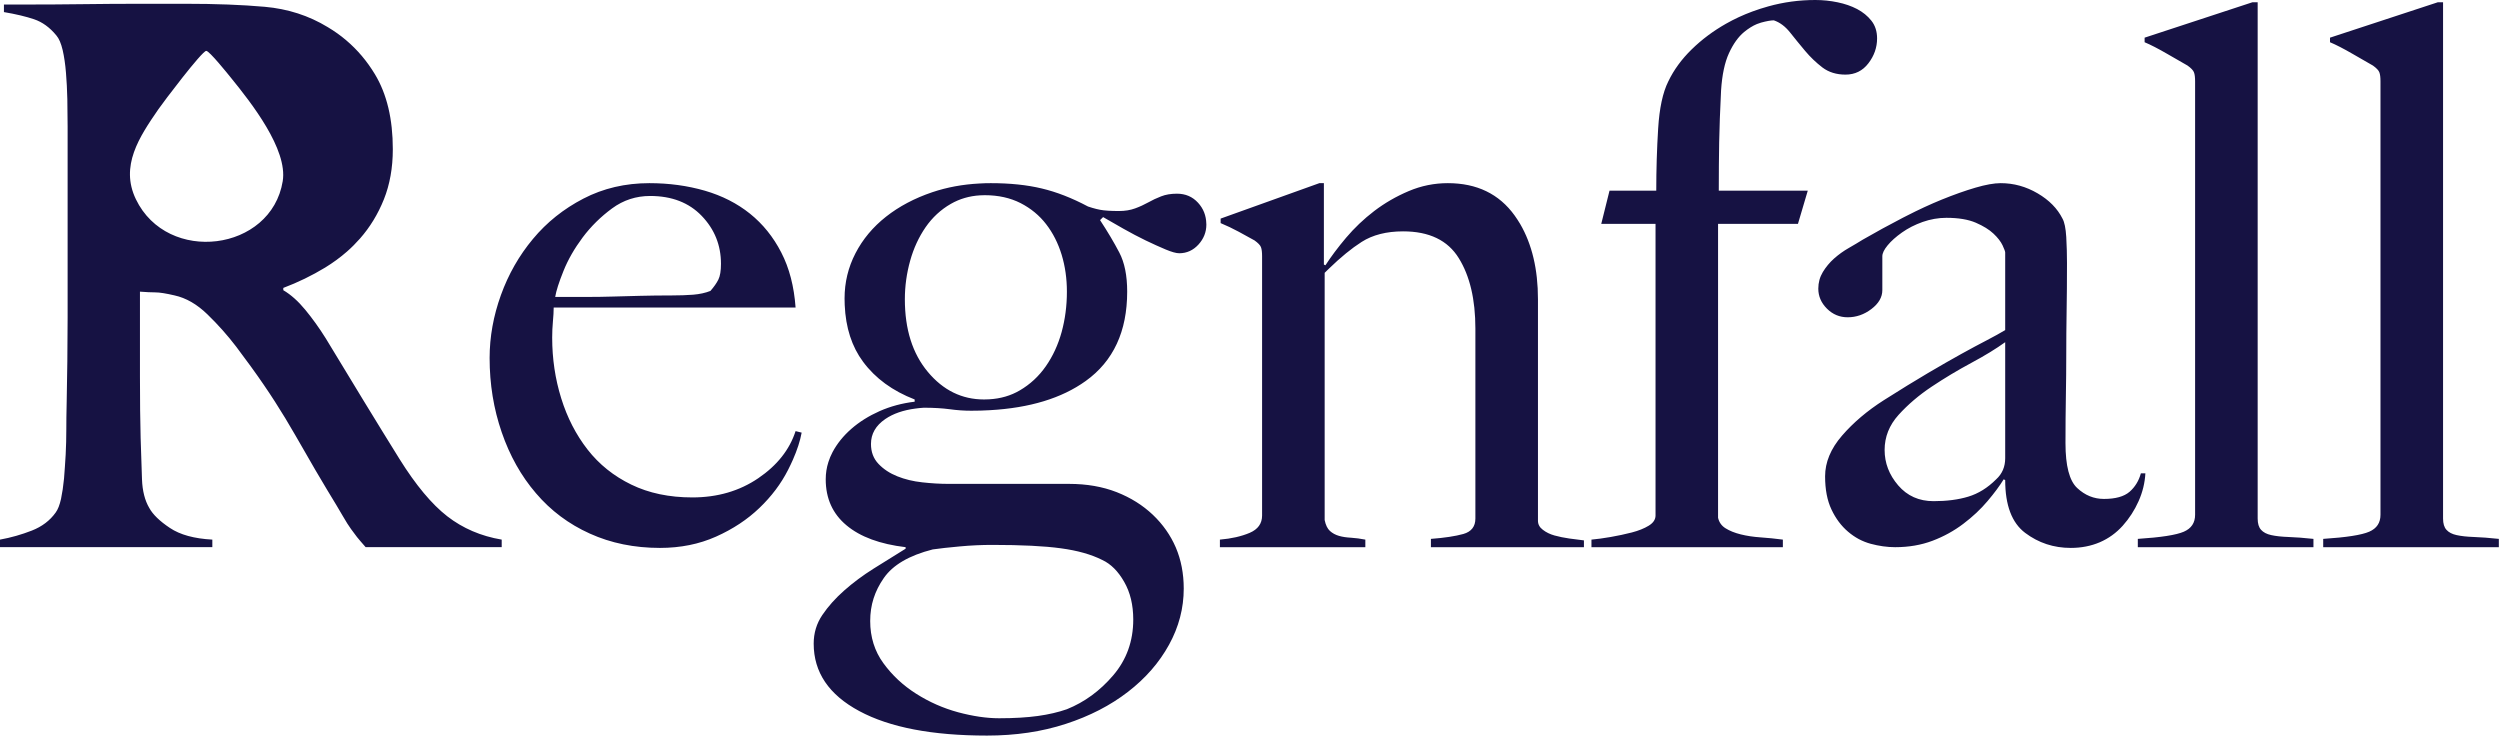 <svg width="515" height="152" viewBox="0 0 515 152" fill="none" xmlns="http://www.w3.org/2000/svg">
<path d="M204.1 37.73C208.04 37.73 211.53 38.09 214.58 38.82C217.63 39.54 220.82 40.78 224.13 42.54C225.37 42.96 226.43 43.22 227.31 43.32C227.62 43.35 227.95 43.38 228.3 43.41C228.95 43.45 229.69 43.47 230.5 43.47C231.74 43.47 232.85 43.29 233.83 42.93C234.82 42.57 235.72 42.15 236.55 41.69C237.38 41.22 238.26 40.81 239.19 40.45C240.12 40.08 241.21 39.9 242.45 39.9C244.21 39.9 245.66 40.52 246.8 41.77C247.9 42.969 248.47 44.41 248.5 46.1C248.51 46.16 248.51 46.21 248.51 46.27C248.51 47.819 247.96 49.19 246.88 50.38C245.79 51.57 244.47 52.17 242.92 52.17C242.3 52.17 241.36 51.91 240.12 51.39C238.88 50.87 237.51 50.25 236.01 49.53C234.51 48.8 232.98 48 231.43 47.12C230.27 46.46 229.19 45.849 228.2 45.27C227.87 45.09 227.55 44.9 227.24 44.72L226.61 45.34C228.17 47.72 229.49 49.94 230.57 52.01C231.66 54.08 232.2 56.77 232.2 60.08C232.2 68.26 229.36 74.391 223.66 78.481C218.71 82.04 212.12 84.04 203.89 84.5C202.65 84.58 201.38 84.61 200.07 84.61C198.62 84.61 197.14 84.51 195.64 84.3C194.14 84.1 192.35 83.99 190.29 83.99C189.71 84.03 189.14 84.08 188.6 84.16C186.06 84.49 183.98 85.22 182.37 86.32C180.4 87.67 179.42 89.38 179.42 91.45C179.42 93.1 179.93 94.47 180.97 95.56C182 96.65 183.3 97.5 184.85 98.12C186.4 98.74 188.11 99.16 189.98 99.36C191.84 99.57 193.65 99.68 195.41 99.68H220.25C223.87 99.68 227.13 100.25 230.03 101.38C232.93 102.52 235.411 104.08 237.48 106.04C239.55 108.01 241.13 110.26 242.22 112.79C243.3 115.33 243.85 118.15 243.85 121.25C243.85 125.29 242.84 129.15 240.82 132.82C238.8 136.49 235.98 139.73 232.36 142.52C228.74 145.32 224.47 147.52 219.55 149.12C214.63 150.73 209.23 151.53 203.33 151.53C192.04 151.53 183.27 149.85 177.01 146.48C170.75 143.12 167.62 138.49 167.62 132.59C167.62 130.41 168.21 128.45 169.4 126.69C170.59 124.93 172.09 123.25 173.91 121.64C175.72 120.04 177.73 118.54 179.96 117.14C182.19 115.74 184.39 114.37 186.56 113.03V112.72C181.28 112.09 177.22 110.6 174.37 108.21C171.52 105.83 170.1 102.68 170.1 98.74C170.1 97.51 170.28 96.33 170.65 95.18C170.87 94.49 171.15 93.81 171.5 93.15C172.43 91.4 173.72 89.79 175.38 88.34C177.04 86.89 178.98 85.68 181.2 84.69C183.43 83.71 185.83 83.06 188.42 82.75V82.29C183.87 80.53 180.32 77.939 177.79 74.519C175.47 71.4 174.21 67.5 174.01 62.82C173.99 62.38 173.98 61.93 173.98 61.48C173.98 58.17 174.73 55.07 176.23 52.17C177.73 49.27 179.83 46.76 182.52 44.64C185.21 42.52 188.4 40.83 192.07 39.59C195.07 38.58 198.31 37.98 201.76 37.8C202.53 37.75 203.31 37.73 204.1 37.73ZM204.41 112.25C202.24 112.25 200.01 112.35 197.74 112.56C195.46 112.77 193.6 112.97 192.15 113.18C187.28 114.42 183.92 116.39 182.06 119.08C180.19 121.77 179.26 124.62 179.26 127.93C179.26 131.24 180.17 134.14 181.98 136.62C183.79 139.11 186.041 141.21 188.73 142.91C191.42 144.62 194.3 145.89 197.35 146.72C200.399 147.54 203.22 147.96 205.81 147.96C208.919 147.96 211.58 147.8 213.81 147.49C216.03 147.18 218.02 146.72 219.78 146.1C223.41 144.64 226.59 142.32 229.33 139.11C232.07 135.9 233.45 132.07 233.45 127.62C233.45 124.62 232.83 122.03 231.58 119.86C230.34 117.68 228.84 116.18 227.08 115.36C224.8 114.21 221.96 113.41 218.54 112.95C215.13 112.48 210.42 112.25 204.41 112.25ZM133.77 37.73C137.81 37.73 141.61 38.25 145.19 39.28C148.76 40.32 151.86 41.9 154.5 44.02C157.14 46.139 159.29 48.8 160.94 52.01C162.6 55.22 163.58 59 163.89 63.35H114.06C114.06 64.18 114 65.13 113.9 66.22C113.8 67.3 113.75 68.42 113.75 69.56C113.75 73.9 114.37 78.07 115.61 82.05C116.85 86.04 118.66 89.56 121.04 92.61C123.42 95.66 126.42 98.07 130.05 99.83C133.67 101.59 137.86 102.47 142.62 102.47C147.8 102.47 152.33 101.15 156.21 98.51C160.09 95.87 162.65 92.639 163.89 88.81L165.14 89.12C164.83 90.83 164.22 92.7 163.33 94.72C163.03 95.4 162.7 96.09 162.34 96.8C160.89 99.65 158.93 102.26 156.44 104.64C153.96 107.02 150.98 108.99 147.51 110.54C144.04 112.09 140.19 112.87 135.95 112.87C130.67 112.87 125.86 111.89 121.51 109.92C117.16 107.96 113.46 105.19 110.41 101.61C107.35 98.05 105 93.85 103.35 89.04C101.69 84.23 100.86 79.13 100.86 73.75C100.86 69.4 101.64 65.08 103.19 60.78C104.74 56.49 106.94 52.63 109.79 49.22C112.63 45.8 116.101 43.03 120.19 40.91C124.28 38.79 128.81 37.73 133.77 37.73ZM412.14 37.73C414.83 37.73 417.36 38.43 419.75 39.83C422.13 41.22 423.83 42.96 424.87 45.03C425.28 45.75 425.54 47.02 425.65 48.83C425.75 50.64 425.8 52.43 425.8 54.18C425.8 57.91 425.77 61.28 425.72 64.28C425.67 67.28 425.65 70.17 425.65 72.97C425.65 75.77 425.62 78.64 425.57 81.59C425.52 84.54 425.49 87.77 425.49 91.29C425.49 95.95 426.29 99.03 427.9 100.53C429.5 102.03 431.34 102.78 433.41 102.78C435.79 102.78 437.55 102.29 438.69 101.31C439.82 100.32 440.6 99.05 441.02 97.5H441.95C441.84 99.47 441.38 101.38 440.55 103.24C439.72 105.11 438.63 106.79 437.29 108.29C435.94 109.79 434.36 110.93 432.55 111.71C430.74 112.48 428.75 112.87 426.58 112.87C423.06 112.87 419.93 111.84 417.18 109.77C414.44 107.7 413.07 104.08 413.07 98.9L412.76 98.74C411.93 100.09 410.82 101.59 409.42 103.24C408.02 104.9 406.37 106.45 404.45 107.9C402.54 109.35 400.42 110.52 398.09 111.4C395.76 112.28 393.2 112.72 390.4 112.72C388.75 112.72 387.06 112.479 385.36 112.02C384.51 111.79 383.69 111.46 382.91 111.05C382.14 110.63 381.4 110.13 380.7 109.53C379.3 108.34 378.16 106.82 377.28 104.95C376.4 103.09 375.97 100.82 375.97 98.12C375.97 95.23 377.13 92.43 379.46 89.74C381.79 87.05 384.66 84.61 388.07 82.44C391.49 80.27 394.52 78.41 397.16 76.85C399.8 75.3 402.1 73.98 404.07 72.89C406.03 71.81 407.76 70.879 409.27 70.1C410.77 69.32 412.03 68.62 413.07 68V52.01C413.07 51.81 412.89 51.31 412.53 50.54C412.16 49.76 411.54 48.96 410.66 48.13C409.78 47.3 408.57 46.55 407.02 45.88C405.46 45.21 403.44 44.87 400.96 44.87C399.3 44.87 397.67 45.16 396.07 45.72C395.27 46.01 394.51 46.33 393.8 46.69C393.09 47.06 392.42 47.461 391.8 47.9C390.56 48.78 389.57 49.66 388.85 50.54C388.12 51.42 387.76 52.17 387.76 52.79V59.77C387.76 61.219 387.01 62.52 385.51 63.66C384.01 64.8 382.38 65.36 380.62 65.36C378.97 65.36 377.54 64.77 376.35 63.58C375.16 62.39 374.57 61.02 374.57 59.46C374.57 58.22 374.88 57.08 375.5 56.05C376.12 55.02 376.9 54.08 377.83 53.25C378.76 52.43 379.77 51.7 380.86 51.08C381.94 50.46 382.901 49.89 383.73 49.37C386.42 47.82 389.16 46.32 391.96 44.87C392.21 44.74 392.45 44.62 392.69 44.5C395.22 43.2 397.63 42.09 399.95 41.14C402.49 40.11 404.821 39.28 406.94 38.66C409.06 38.04 410.79 37.73 412.14 37.73ZM272.72 54.5L273.04 54.65C274.17 52.891 275.59 51 277.29 48.98C278.99 46.971 280.92 45.13 283.09 43.47C285.26 41.82 287.63 40.45 290.21 39.36C292.78 38.27 295.47 37.73 298.25 37.73C304.23 37.73 308.82 39.95 312.02 44.4C312.42 44.96 312.79 45.53 313.15 46.13C315.59 50.32 316.82 55.48 316.82 61.64V107.28C316.82 108.01 317.15 108.63 317.83 109.14C318.5 109.66 319.3 110.05 320.23 110.31C321.16 110.57 322.17 110.77 323.26 110.93C324.35 111.09 325.36 111.22 326.29 111.32V112.72H294.77V111.01C297.57 110.8 299.79 110.46 301.45 110C303.1 109.53 303.93 108.47 303.93 106.82V67.69C303.93 61.69 302.79 56.85 300.51 53.18C298.24 49.5 294.41 47.66 289.03 47.66C285.61 47.66 282.76 48.39 280.49 49.84C278.45 51.14 276.19 52.98 273.74 55.36C273.46 55.63 273.17 55.91 272.88 56.2V107.13C273.09 108.16 273.45 108.91 273.97 109.38C274.48 109.84 275.1 110.18 275.83 110.39C276.55 110.6 277.38 110.72 278.31 110.77C279.25 110.83 280.23 110.96 281.26 111.16V112.72H251.3V111.16C253.68 110.96 255.73 110.49 257.43 109.77C259.14 109.04 259.99 107.85 259.99 106.2V52.79C259.99 51.96 259.92 51.34 259.76 50.92C259.61 50.51 259.16 50.05 258.44 49.53C257.51 49.01 256.42 48.42 255.18 47.74C253.94 47.07 252.7 46.48 251.45 45.96V45.03L271.79 37.73H272.72V54.5ZM373.95 0C375.5 1.26004e-05 377.03 0.16 378.53 0.47C380.03 0.78 381.37 1.24 382.56 1.86C383.749 2.49 384.74 3.29 385.51 4.27C386.29 5.26 386.68 6.47 386.68 7.92C386.68 9.78 386.08 11.49 384.89 13.04C383.7 14.6 382.12 15.37 380.16 15.37C378.3 15.37 376.72 14.88 375.42 13.9C374.13 12.91 372.94 11.78 371.85 10.48C370.77 9.19 369.73 7.92 368.75 6.68C367.76 5.44 366.65 4.61 365.41 4.19C364.79 4.19 363.91 4.35 362.77 4.66C362.49 4.74 362.2 4.84 361.91 4.96C361.05 5.32 360.17 5.87 359.28 6.6C358.09 7.59 357.05 9.03 356.17 10.95C355.29 12.86 354.75 15.42 354.54 18.63C354.33 22.77 354.21 26.32 354.15 29.27C354.1 32.219 354.07 35.55 354.07 39.28H372.4L370.38 46.11H353.92V106.66C354.13 107.59 354.64 108.32 355.47 108.83C356.3 109.35 357.33 109.77 358.58 110.08C359.82 110.39 361.19 110.6 362.69 110.7C364.19 110.8 365.72 110.96 367.27 111.16V112.72H327.84V111.16C328.98 111.06 330.3 110.88 331.8 110.62C333.3 110.36 334.75 110.05 336.15 109.69C337.54 109.33 338.71 108.86 339.64 108.29C340.57 107.72 341.04 107.02 341.04 106.2V46.11H329.86L331.56 39.28H341.19C341.19 34.93 341.32 30.66 341.58 26.47C341.84 22.28 342.53 19.049 343.67 16.77C344.81 14.39 346.42 12.19 348.49 10.17C350.56 8.15 352.91 6.39 355.55 4.89C357.26 3.92 359.07 3.08 360.99 2.37C362.05 1.98 363.13 1.63 364.25 1.32C367.4 0.44 370.63 0 373.95 0ZM465.08 106.82C465.08 107.85 465.31 108.63 465.78 109.14C466.24 109.66 466.94 110.03 467.87 110.23C468.81 110.44 469.991 110.57 471.44 110.62C472.89 110.67 474.601 110.8 476.57 111.01V112.72H440.39V111.01C445.16 110.7 448.31 110.21 449.87 109.53C451.42 108.86 452.19 107.7 452.19 106.04V16.77C452.19 15.94 452.12 15.32 451.96 14.91C451.81 14.49 451.36 14.03 450.64 13.51C449.71 12.99 448.31 12.19 446.45 11.1C444.59 10.02 443.03 9.22 441.79 8.7V7.76L463.99 0.47H465.08V106.82ZM503.27 0.47V106.82C503.27 107.85 503.5 108.63 503.97 109.14C504.43 109.66 505.13 110.03 506.06 110.23C507 110.44 508.18 110.57 509.63 110.62C511.08 110.67 512.79 110.8 514.76 111.01V112.72H478.58V111.01C483.35 110.7 486.499 110.21 488.06 109.53C489.61 108.86 490.38 107.7 490.38 106.04V16.77C490.38 15.94 490.31 15.32 490.15 14.91C490 14.49 489.55 14.03 488.83 13.51C487.9 12.99 486.5 12.19 484.64 11.1C482.78 10.02 481.22 9.22 479.98 8.7V7.76L502.18 0.47H503.27ZM38.27 0.78C44.37 0.78 49.8 0.98 54.54 1.4C59.28 1.82 63.61 3.21 67.519 5.59C68.879 6.4 70.15 7.3 71.33 8.31C73.64 10.27 75.6 12.59 77.231 15.29C79.7 19.38 80.92 24.53 80.92 30.74C80.92 34.57 80.3 38.02 79.08 41.07C77.85 44.13 76.21 46.81 74.16 49.14C73.31 50.1 72.43 50.99 71.47 51.83C70.09 53.04 68.59 54.13 66.981 55.12C64.241 56.78 61.38 58.17 58.36 59.31V59.78C59.92 60.7 61.42 62.04 62.88 63.81C64.33 65.57 65.75 67.53 67.11 69.71C69.49 73.65 72.06 77.88 74.84 82.44C77.61 86.99 80.11 91.03 82.3 94.56C85.66 99.939 88.94 103.87 92.13 106.35C95.33 108.83 99.06 110.44 103.35 111.16V112.71H75.32C74.5 111.79 73.91 111.08 73.54 110.63C73.18 110.16 72.769 109.6 72.31 108.98C71.85 108.36 71.29 107.46 70.6 106.27C69.92 105.09 68.849 103.3 67.39 100.91C65.66 98.03 64.13 95.41 62.81 93.08C61.48 90.75 60.14 88.45 58.78 86.17C57.4 83.89 55.93 81.59 54.33 79.26C52.74 76.92 50.84 74.32 48.66 71.42C46.84 69.04 44.85 66.81 42.72 64.75C40.56 62.66 38.32 61.37 35.94 60.85C34.211 60.45 32.9 60.23 31.98 60.23C31.171 60.23 30.12 60.18 28.83 60.08V77.63C28.83 82.59 28.88 86.79 28.97 90.21C29.07 93.52 29.16 96.37 29.25 98.75C29.34 101.13 29.84 103.1 30.75 104.64C31.48 105.98 32.9 107.36 34.99 108.75C37.09 110.16 40 110.96 43.74 111.16V112.71H0V111.16C2.27 110.75 4.46 110.12 6.56 109.3C8.649 108.48 10.29 107.24 11.47 105.58C11.93 104.96 12.29 104.02 12.57 102.78C12.83 101.53 13.04 100.14 13.19 98.58C13.32 97.04 13.42 95.38 13.53 93.62C13.62 91.86 13.66 90.16 13.66 88.5C13.66 87.04 13.68 85.08 13.74 82.59C13.78 80.11 13.82 77.39 13.87 74.44C13.91 71.49 13.93 68.47 13.93 65.37V26.09C13.93 24.21 13.91 22.34 13.87 20.42C13.82 18.51 13.74 16.7 13.59 14.99C13.45 13.28 13.23 11.72 12.91 10.32C12.58 8.93 12.15 7.92 11.61 7.3C10.25 5.64 8.71 4.54 7.03 3.97C5.34 3.4 3.28 2.91 0.81 2.49V0.93H6.41C9.51 0.93 13.03 0.91 16.94 0.86C20.86 0.81 24.79 0.78 28.7 0.78H38.27ZM413.07 70.49C411.21 71.83 408.88 73.26 406.08 74.76C403.29 76.26 400.57 77.89 397.93 79.65C395.29 81.41 393.02 83.35 391.1 85.47C389.19 87.59 388.23 90 388.23 92.69C388.231 95.38 389.16 97.811 391.02 99.981C392.89 102.16 395.32 103.24 398.32 103.24C401.01 103.24 403.39 102.94 405.46 102.31C407.53 101.69 409.45 100.5 411.21 98.74C412.45 97.61 413.07 96.16 413.07 94.4V70.49ZM202.86 40.21C202.54 40.21 202.22 40.22 201.9 40.24C199.69 40.37 197.68 40.96 195.87 42C193.8 43.19 192.07 44.79 190.67 46.81C189.28 48.83 188.21 51.13 187.49 53.72C186.77 56.31 186.4 58.95 186.4 61.64C186.4 67.85 187.98 72.84 191.14 76.62C194.3 80.4 198.15 82.29 202.71 82.29C203.06 82.29 203.4 82.28 203.74 82.26C206.11 82.13 208.23 81.51 210.08 80.42C212.2 79.18 213.99 77.53 215.44 75.45C216.88 73.39 217.97 71.03 218.7 68.39C219.42 65.75 219.78 62.98 219.78 60.08C219.78 57.39 219.42 54.86 218.7 52.48C217.97 50.1 216.91 48 215.51 46.19C214.12 44.38 212.36 42.93 210.24 41.84C208.11 40.76 205.66 40.21 202.86 40.21ZM133.93 40.37C131.03 40.37 128.42 41.22 126.09 42.93C123.76 44.64 121.74 46.63 120.03 48.91C118.33 51.19 117.01 53.49 116.08 55.81C115.14 58.139 114.57 59.93 114.37 61.17H120.73C122.6 61.17 124.43 61.15 126.24 61.09C128.05 61.04 129.94 60.99 131.91 60.94C133.88 60.89 136.05 60.86 138.43 60.86C139.98 60.86 141.43 60.81 142.78 60.71C144.12 60.6 145.31 60.34 146.35 59.93C147.07 59.1 147.62 58.33 147.98 57.6C148.34 56.88 148.52 55.789 148.52 54.34C148.519 50.51 147.2 47.23 144.56 44.48C141.93 41.74 138.38 40.37 133.93 40.37ZM42.48 10.48C41.56 10.56 33.67 21 32.64 22.49C28.68 28.23 24.7 34.2 27.99 41.04C34.5 54.55 55.88 51.8 58.24 37.33C59.31 30.77 51.76 21.17 47.59 16.04C46.96 15.26 43.092 10.433 42.48 10.48Z" fill="#161243"/>
</svg>
